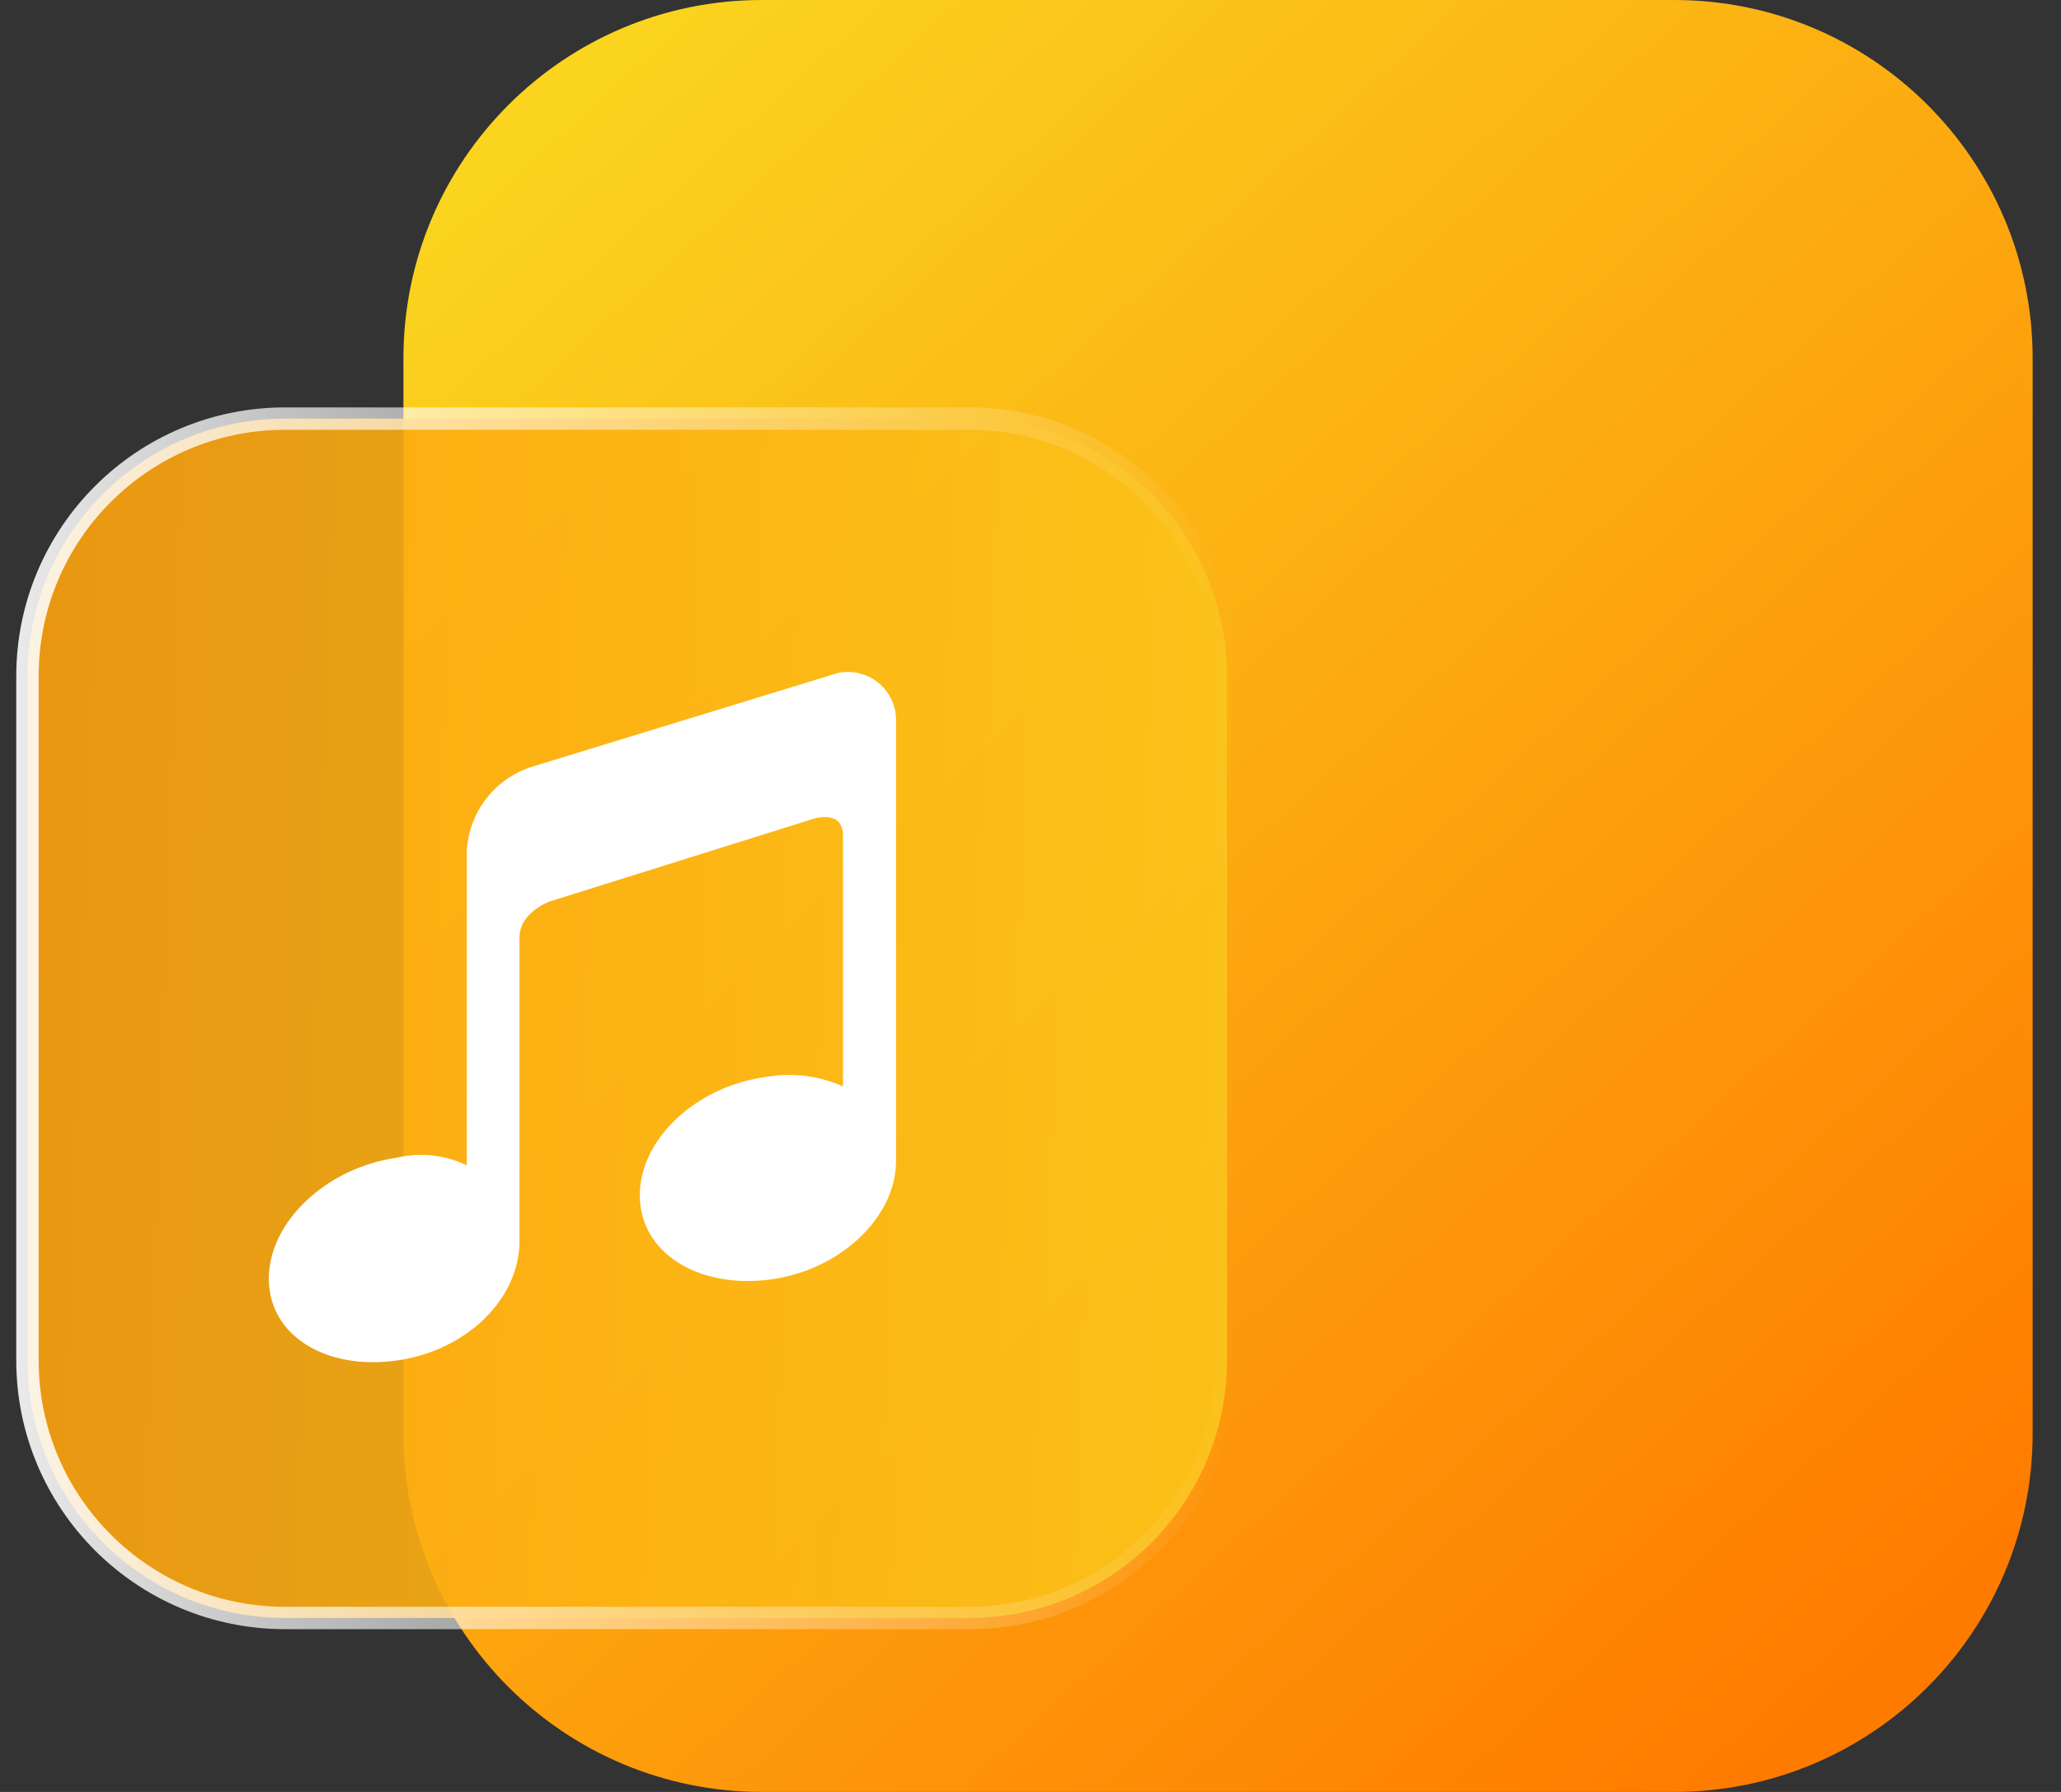 <?xml version="1.0" encoding="UTF-8"?>
<svg width="46px" height="40px" viewBox="0 0 46 40" version="1.1" xmlns="http://www.w3.org/2000/svg" xmlns:xlink="http://www.w3.org/1999/xlink">
    <rect x="0" y="0" width="46" height="40" fill="#333333" stroke="none"/>
    <title>audio_first_icon_mp3.e7964eed</title>
    <defs>
        <linearGradient x1="12.28%" y1="3.461%" x2="87.432%" y2="94.775%" id="linearGradient-1">
            <stop stop-color="#FAD41F" offset="0%"></stop>
            <stop stop-color="#FF7B00" offset="100%"></stop>
        </linearGradient>
        <linearGradient x1="-0.934%" y1="50%" x2="100.804%" y2="53.633%" id="linearGradient-2">
            <stop stop-color="#FDA20E" offset="0%"></stop>
            <stop stop-color="#FBC51A" offset="100%"></stop>
        </linearGradient>
        <linearGradient x1="-1.499%" y1="49.961%" x2="101.053%" y2="49.961%" id="linearGradient-3">
            <stop stop-color="#FFFFFF" offset="0%"></stop>
            <stop stop-color="#FFFFFF" stop-opacity="0" offset="100%"></stop>
        </linearGradient>
    </defs>
    <g id="页面-1" stroke="none" stroke-width="1" fill="none" fill-rule="evenodd">
        <g id="audio_first_icon_mp3.e7964eed" transform="translate(0.613, 0)" fill-rule="nonzero">
            <path d="M36.754,0 L16.391,0 C11.972,0 8.391,3.582 8.391,8 L8.391,32 C8.391,36.418 11.972,40 16.391,40 L36.754,40 C41.172,40 44.754,36.418 44.754,32 L44.754,8 C44.754,3.582 41.172,0 36.754,0 Z" id="路径" fill="url(#linearGradient-1)"></path>
            <path d="M5.75,9.344 L21.023,9.344 C24.198,9.344 26.773,11.918 26.773,15.094 L26.773,30.366 C26.773,33.542 24.198,36.117 21.023,36.117 L5.75,36.117 C2.574,36.117 0,33.542 0,30.366 L0,15.094 C0,11.918 2.574,9.344 5.75,9.344 Z" id="路径备份-2" stroke="url(#linearGradient-3)" stroke-width="0.5" fill="url(#linearGradient-2)" opacity="0.9"></path>
            <g id="音频-(1)" transform="translate(5.387, 15)" fill="#FFFFFF">
                <path d="M12.537,0.073 L5.875,2.115 C5.046,2.377 4.466,3.125 4.418,3.993 L4.418,11.014 C3.934,10.778 3.383,10.717 2.859,10.842 C1.278,11.068 2.28081873e-16,12.276 2.28081873e-16,13.545 C2.28081873e-16,14.815 1.278,15.595 2.86,15.369 C4.442,15.143 5.595,13.974 5.595,12.705 L5.595,5.925 C5.595,5.364 6.272,5.122 6.272,5.122 L12.16,3.276 C12.16,3.276 12.815,3.058 12.815,3.658 L12.815,9.252 C12.29,9.016 11.707,8.94 11.14,9.034 C9.558,9.229 8.28,10.413 8.28,11.683 C8.28,12.953 9.558,13.755 11.14,13.568 C12.721,13.382 13.999,12.189 13.999,10.919 L13.999,1.11 C14.012,0.749 13.842,0.406 13.548,0.198 C13.253,-0.011 12.873,-0.058 12.537,0.073 Z" id="路径"></path>
            </g>
        </g>
    </g>
</svg>
